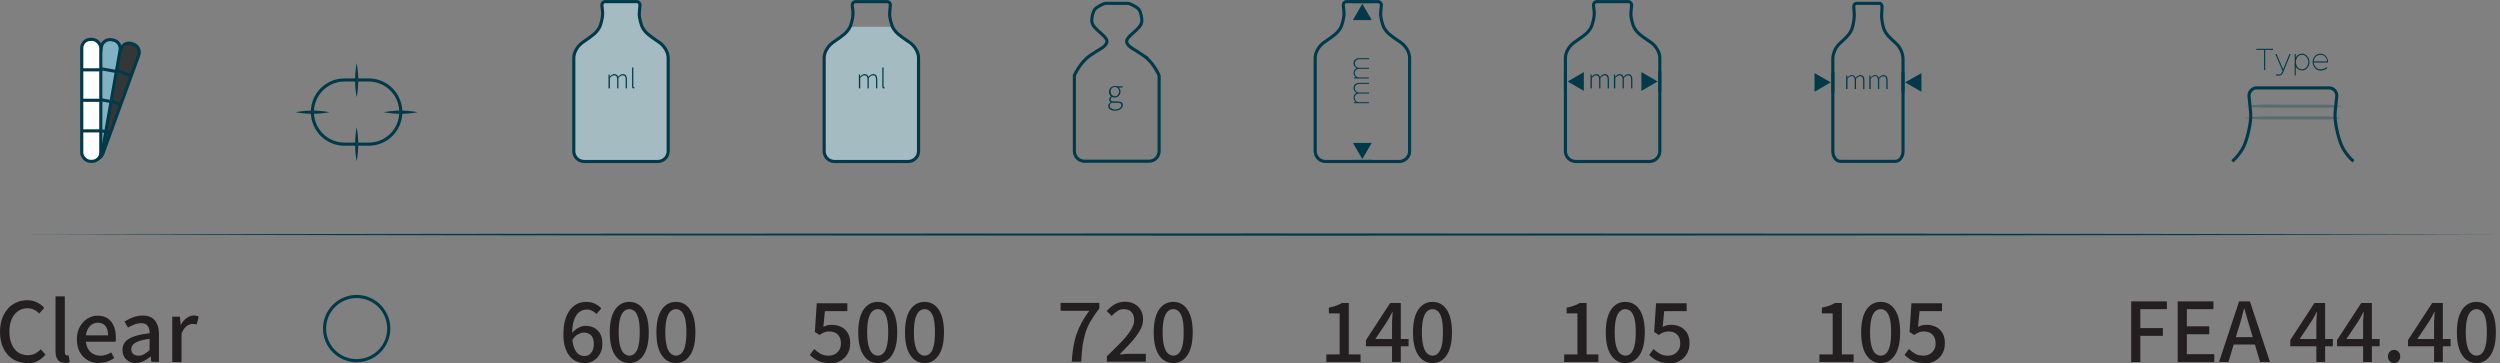 <?xml version="1.0" encoding="UTF-8"?>
<svg id="Layer_2" data-name="Layer 2" xmlns="http://www.w3.org/2000/svg" viewBox="0 0 199.42 28.96">
  <rect x="0" y="0" width="199.42" height="28.96" fill="#808080" stroke="none"/>
  <defs>
    <style>
      .cls-1, .cls-2 {
        fill: none;
      }

      .cls-3 {
        fill: #343738;
      }

      .cls-4 {
        fill: #231f20;
      }

      .cls-5 {
        fill: #fff;
      }

      .cls-6 {
        fill: #81b2c3;
      }

      .cls-7 {
        opacity: .7;
      }

      .cls-8 {
        opacity: .3;
      }

      .cls-9 {
        fill: #003a4a;
      }

      .cls-2 {
        stroke: #003a4a;
        stroke-miterlimit: 10;
        stroke-width: .25px;
      }

      .cls-10 {
        fill: #b4d4de;
      }
    </style>
  </defs>
  <g id="Layer_1-2" data-name="Layer 1">
    <g id="nub">
      <path class="cls-2" d="M29.41,11.5h-1.93c-1.41,0-2.56-1.14-2.56-2.56s1.14-2.56,2.56-2.56h1.93c1.41,0,2.56,1.14,2.56,2.56s-1.14,2.56-2.56,2.56Z"/>
      <path class="cls-9" d="M28.45,5.03c.17.91.17,1.82,0,2.73-.17-.91-.17-1.82,0-2.73"/>
      <path class="cls-9" d="M28.45,10.14c.17.91.17,1.82,0,2.73-.17-.91-.17-1.82,0-2.73"/>
      <path class="cls-9" d="M33.33,8.95c-.91.17-1.82.17-2.73,0,.91-.17,1.82-.17,2.73,0"/>
      <path class="cls-9" d="M26.29,8.95c-.91.17-1.82.17-2.73,0,.91-.17,1.82-.17,2.73,0"/>
      <path class="cls-2" d="M91.22,4.43c-.81-.55-1.14-.63-1.32-.99-.25-.5,1.07-1.03,1.17-1.68.05-.28-.07-.8-.22-1-.15-.2-.72-.49-.87-.49h-1.79c-.15,0-.73.29-.87.49-.15.21-.27.72-.22,1,.11.65,1.42,1.18,1.17,1.68-.18.36-.5.43-1.32.99-.81.55-1.25,1.6-1.25,1.6v6.02c0,.45.36.81.81.81h5.14c.45,0,.81-.36.81-.81v-6.02s-.43-1.05-1.25-1.6Z"/>
      <path class="cls-9" d="M88.95,8.83c-.11,0-.21-.01-.29-.04-.08-.03-.14-.07-.19-.13-.04-.05-.07-.12-.07-.19,0-.06.02-.12.05-.17.03-.05.08-.1.14-.15h0s-.06-.06-.08-.09c-.02-.04-.03-.08-.03-.13,0-.06.02-.11.05-.15.03-.04.06-.07.09-.09h0s-.08-.1-.11-.16c-.04-.06-.05-.13-.05-.21,0-.09.02-.17.06-.24.04-.07.1-.12.17-.16.07-.04.15-.06.23-.06.04,0,.07,0,.1,0,.03,0,.06.01.08.02h.45v.1h-.31s.08.09.1.14c.03.05.04.12.04.19,0,.09-.02.17-.06.24s-.1.12-.17.17c-.07.04-.15.06-.23.06-.04,0-.08,0-.12-.01s-.07-.02-.1-.04c-.03.02-.05.05-.07.08-.02.03-.03.07-.03.11,0,.05.02.09.05.12.04.03.1.05.2.05h.28c.15,0,.26.02.33.07.07.05.11.12.11.23,0,.08-.03.15-.08.21-.05.07-.12.12-.22.17-.09.04-.2.06-.33.06ZM88.96,8.73c.1,0,.18-.02.26-.05.07-.03.13-.07.17-.12.04-.05.06-.1.06-.16,0-.07-.03-.12-.08-.16-.05-.03-.13-.04-.23-.04h-.28s-.04,0-.07,0-.06,0-.1-.02c-.06.04-.11.08-.13.13s-.04.1-.04.14c0,.08.04.15.12.2.08.05.18.08.32.08ZM88.93,7.68c.06,0,.12-.02.17-.05.05-.03.09-.08.12-.13s.05-.12.05-.19c0-.11-.03-.2-.1-.27-.07-.06-.15-.1-.24-.1s-.17.03-.24.1c-.07.06-.1.15-.1.27,0,.07.02.14.05.19s.07.1.12.13c.05.03.11.05.17.05Z"/>
      <path class="cls-2" d="M111.65,3.33c-.82-.56-1.01-.72-1.22-1.06-.15-.24-.29-.83-.3-1.12,0-.18.04-.52.06-.73.01-.16-.11-.29-.27-.29h-2.5c-.16,0-.28.13-.27.29.02.21.07.55.06.73-.01.29-.15.88-.3,1.12-.22.34-.4.5-1.22,1.06-.82.56-.78,1.3-.78,1.3v7.43c0,.45.37.82.82.82h5.89c.45,0,.82-.37.82-.82v-7.43s.04-.74-.78-1.3Z"/>
      <polygon class="cls-9" points="107.92 11.4 108.67 12.69 109.42 11.4 107.92 11.4"/>
      <path class="cls-9" d="M109.73,12.87c-.17.11-.33.14-.53.12h-1.33l-.27-.12.27-.12h1.33c.2-.02.36.01.53.12"/>
      <polygon class="cls-9" points="109.42 1.6 108.67 .3 107.92 1.6 109.42 1.6"/>
      <path class="cls-9" d="M107.61.13c.17-.11.33-.14.53-.12h1.33l.27.12-.27.12h-1.33c-.2.02-.36-.01-.53-.12"/>
      <path class="cls-9" d="M108.43,6.61h.78v.08h-.77c-.21,0-.37.14-.37.33,0,.21.15.36.35.36h.78v.08h-.77c-.21,0-.37.14-.37.33,0,.21.15.36.35.36h.78v.08h-1.19v-.08h.18c-.13-.05-.21-.19-.21-.37s.1-.31.26-.37c-.15-.05-.26-.2-.26-.4,0-.24.18-.4.44-.4"/>
      <path class="cls-9" d="M108.43,4.64h.78v.08h-.77c-.21,0-.37.14-.37.33,0,.21.15.36.35.36h.78v.08h-.77c-.21,0-.37.14-.37.33,0,.21.15.36.35.36h.78v.08h-1.19v-.08h.18c-.13-.05-.21-.19-.21-.37s.1-.31.26-.37c-.15-.05-.26-.2-.26-.4,0-.24.18-.4.44-.4"/>
      <path class="cls-2" d="M131.61,3.33c-.82-.56-1.01-.72-1.22-1.06-.15-.24-.29-.83-.3-1.12,0-.18.04-.52.06-.73.01-.16-.11-.29-.27-.29h-2.5c-.16,0-.28.13-.27.29.02.21.07.55.06.73-.01.29-.15.88-.3,1.12-.22.34-.4.5-1.22,1.06-.82.56-.78,1.3-.78,1.3v7.43c0,.45.37.82.82.82h5.89c.45,0,.82-.37.82-.82v-7.43s.04-.74-.78-1.3Z"/>
      <polygon class="cls-9" points="126.34 5.75 125.05 6.5 126.34 7.25 126.34 5.75"/>
      <path class="cls-9" d="M124.87,7.56c-.11-.17-.14-.33-.12-.53v-1.33l.12-.27.12.27v1.33c.02.2-.01.36-.12.53"/>
      <polygon class="cls-9" points="130.93 7.25 132.22 6.5 130.93 5.75 130.93 7.25"/>
      <path class="cls-9" d="M132.4,5.44c.11.17.14.33.12.53v1.33l-.12.27-.12-.27v-1.33c-.02-.2.01-.36.12-.53"/>
      <g>
        <path class="cls-9" d="M126.87,7.04v-1.1h.09v.17h.02c.05-.06.1-.1.16-.14.06-.04.12-.06.18-.06.09,0,.16.02.21.06s.08.1.1.16c.06-.07.13-.12.19-.16.06-.04.12-.06.19-.06.11,0,.19.04.25.11.05.07.08.18.08.32v.71h-.1v-.7c0-.12-.02-.21-.06-.26-.04-.06-.1-.08-.19-.08-.05,0-.1.02-.16.05-.05.03-.11.09-.17.16v.83h-.1v-.7c0-.12-.02-.21-.06-.26-.04-.06-.1-.08-.19-.08-.1,0-.21.07-.33.21v.83h-.1Z"/>
        <path class="cls-9" d="M128.74,7.04v-1.1h.09v.17h.02c.05-.06.1-.1.16-.14.06-.04.12-.06.18-.06.09,0,.16.02.21.06s.08.1.1.16c.06-.07.13-.12.19-.16.06-.04.12-.06.19-.06.11,0,.19.04.25.11.05.07.08.18.08.32v.71h-.1v-.7c0-.12-.02-.21-.06-.26-.04-.06-.1-.08-.19-.08-.05,0-.1.02-.16.05-.05.03-.11.09-.17.16v.83h-.1v-.7c0-.12-.02-.21-.06-.26-.04-.06-.1-.08-.19-.08-.1,0-.21.07-.33.21v.83h-.1Z"/>
      </g>
      <g class="cls-7">
        <path class="cls-10" d="M52.51,3.33c-.82-.56-1-.72-1.22-1.06-.15-.24-.29-.83-.3-1.12,0-.18.05-.52.06-.73.01-.16-.11-.29-.27-.29h-2.5c-.16,0-.28.13-.27.29.02.21.07.55.06.73-.01.29-.14.88-.3,1.12-.22.34-.4.5-1.22,1.06-.82.56-.78,1.3-.78,1.3v7.43c0,.45.37.82.82.82h5.89c.45,0,.82-.37.82-.82v-7.43s.04-.74-.78-1.3"/>
        <rect class="cls-1" x="45.77" y=".13" width="7.52" height="12.74"/>
      </g>
      <path class="cls-2" d="M52.51,3.33c-.82-.56-1-.72-1.22-1.06-.15-.24-.29-.83-.3-1.12,0-.18.05-.52.06-.73.01-.16-.11-.29-.27-.29h-2.5c-.16,0-.28.13-.27.29.02.21.07.55.06.73-.01.29-.14.88-.3,1.12-.22.34-.4.5-1.22,1.06-.82.56-.78,1.3-.78,1.3v7.43c0,.45.37.82.82.82h5.89c.45,0,.82-.37.82-.82v-7.43s.04-.74-.78-1.3Z"/>
      <g>
        <path class="cls-9" d="M48.54,7.04v-1.1h.09v.17h.02c.05-.06.1-.1.16-.14.06-.04.12-.06.18-.06.09,0,.16.02.21.06s.08.1.1.16c.06-.07.13-.12.19-.16.06-.04.12-.06.19-.06.11,0,.19.04.25.11.05.07.08.18.08.32v.71h-.1v-.7c0-.12-.02-.21-.06-.26-.04-.06-.1-.08-.19-.08-.05,0-.1.02-.16.05-.05.03-.11.09-.17.16v.83h-.1v-.7c0-.12-.02-.21-.06-.26-.04-.06-.1-.08-.19-.08-.1,0-.21.07-.33.21v.83h-.1Z"/>
        <path class="cls-9" d="M50.55,7.06s-.06,0-.08-.02-.04-.03-.04-.06-.01-.06-.01-.1v-1.5h.1v1.51s0,.04.01.05.02.02.04.02c0,0,0,0,.01,0,0,0,.01,0,.02,0l.02.08s-.02,0-.03,0c-.01,0-.02,0-.04,0Z"/>
      </g>
      <g class="cls-7">
        <path class="cls-10" d="M73.26,12.05v-7.42s.04-.74-.78-1.3c-.82-.56-1.01-.72-1.22-1.06-.02-.04-.04-.08-.07-.13h-3.39s-.04.09-.06.13c-.22.34-.4.5-1.22,1.06-.82.56-.78,1.3-.78,1.3v7.42c0,.45.37.82.82.82h5.89c.45,0,.82-.37.82-.82"/>
        <rect class="cls-1" x="65.74" y="2.14" width="7.52" height="10.73"/>
      </g>
      <path class="cls-2" d="M72.48,3.33c-.82-.56-1-.72-1.22-1.06-.15-.24-.29-.83-.3-1.12,0-.18.05-.52.06-.73.01-.16-.11-.29-.27-.29h-2.5c-.16,0-.28.13-.27.29.02.21.07.55.06.73-.01.29-.14.88-.3,1.12-.22.34-.4.5-1.22,1.06-.82.56-.78,1.3-.78,1.3v7.43c0,.45.37.82.82.82h5.89c.45,0,.82-.37.82-.82v-7.43s.04-.74-.78-1.3Z"/>
      <g>
        <path class="cls-9" d="M68.51,7.04v-1.1h.09v.17h.02c.05-.06.1-.1.16-.14.06-.04.12-.06.18-.06.09,0,.16.02.21.06s.08.1.1.16c.06-.07.13-.12.19-.16.06-.04.12-.06.19-.06.11,0,.19.04.25.11.05.07.08.18.08.32v.71h-.1v-.7c0-.12-.02-.21-.06-.26-.04-.06-.1-.08-.19-.08-.05,0-.1.02-.16.05-.05.03-.11.09-.17.16v.83h-.1v-.7c0-.12-.02-.21-.06-.26-.04-.06-.1-.08-.19-.08-.1,0-.21.07-.33.21v.83h-.1Z"/>
        <path class="cls-9" d="M70.51,7.06s-.06,0-.08-.02-.04-.03-.04-.06-.01-.06-.01-.1v-1.5h.1v1.51s0,.04.01.05.02.02.04.02c0,0,0,0,.01,0,0,0,.01,0,.02,0l.02.08s-.02,0-.03,0c-.01,0-.02,0-.04,0Z"/>
      </g>
      <path class="cls-2" d="M151.22,3.44c-.61-.55-.75-.71-.91-1.05-.12-.24-.21-.82-.22-1.11,0-.18.03-.51.04-.72,0-.15-.08-.29-.2-.29h-1.86c-.12,0-.21.13-.2.29.01.21.05.54.04.72,0,.29-.11.86-.22,1.11-.16.34-.3.49-.91,1.05-.61.55-.58,1.28-.58,1.28v7.34c0,.45.27.81.61.81h4.38c.34,0,.61-.36.61-.81v-7.34s.03-.73-.58-1.28Z"/>
      <polygon class="cls-9" points="144.74 7.32 146.03 6.57 144.74 5.83 144.74 7.32"/>
      <path class="cls-9" d="M146.21,5.52c.11.17.14.32.12.53v1.31l-.12.26-.12-.26v-1.31c-.02-.2.01-.35.12-.53"/>
      <g>
        <path class="cls-9" d="M147.26,7.11v-1.09h.09v.17h.02c.05-.06.1-.1.16-.14.06-.04.12-.06.18-.06.09,0,.16.02.2.06s.08.09.1.16c.06-.07.12-.12.19-.16s.12-.06.19-.06c.11,0,.19.04.25.1.05.07.08.17.08.32v.7h-.1v-.69c0-.12-.02-.2-.06-.26-.04-.05-.1-.08-.18-.08-.05,0-.1.02-.16.05-.05.03-.11.08-.17.15v.82h-.1v-.69c0-.12-.02-.2-.06-.26-.04-.05-.1-.08-.19-.08-.1,0-.21.07-.33.21v.82h-.1Z"/>
        <path class="cls-9" d="M149.11,7.11v-1.09h.09v.17h.02c.05-.06.1-.1.16-.14.06-.04.12-.06.18-.06.09,0,.16.02.2.06s.08.09.1.16c.06-.07.12-.12.19-.16s.12-.06.19-.06c.11,0,.19.04.25.1.05.07.08.17.08.32v.7h-.1v-.69c0-.12-.02-.2-.06-.26-.04-.05-.1-.08-.18-.08-.05,0-.1.02-.16.05-.05.03-.11.08-.17.15v.82h-.1v-.69c0-.12-.02-.2-.06-.26-.04-.05-.1-.08-.19-.08-.1,0-.21.07-.33.21v.82h-.1Z"/>
      </g>
      <polygon class="cls-9" points="153.27 5.83 151.97 6.57 153.27 7.32 153.27 5.83"/>
      <path class="cls-9" d="M151.8,7.62c-.11-.17-.14-.32-.12-.53v-1.31l.12-.26.12.26v1.31c.02.2-.01.35-.12.53"/>
      <polygon class="cls-9" points="180.6 3.98 179.98 3.98 179.98 3.89 181.32 3.89 181.32 3.98 180.69 3.98 180.69 5.59 180.6 5.59 180.6 3.98"/>
      <path class="cls-9" d="M181.54,6l.02-.09c.06.03.12.04.18.04.11,0,.21-.05.25-.12l.08-.18-.57-1.34h.1l.52,1.22.5-1.22h.1l-.6,1.47c-.07.17-.19.26-.37.26-.07,0-.15-.01-.2-.04"/>
      <path class="cls-9" d="M184.22,4.95c0,.37-.26.67-.58.67-.22,0-.4-.11-.51-.3v.7h-.09v-1.71h.09v.27c.1-.18.28-.3.51-.3.31,0,.58.31.58.67M184.13,4.95c0-.31-.23-.58-.5-.58s-.49.24-.49.58.2.58.49.58.5-.27.5-.58"/>
      <path class="cls-9" d="M185.58,5.36l.06.07c-.11.12-.33.2-.54.2-.34,0-.63-.31-.63-.68s.28-.67.63-.67.61.29.61.71h-1.15c.02.3.26.54.54.54.18,0,.37-.06.47-.18M184.56,4.9h1.06c-.01-.32-.22-.53-.52-.53s-.52.23-.54.53"/>
      <path class="cls-2" d="M187.73,12.87c-.34-.31-.55-.58-.78-.94-.36-.57-.66-1.91-.69-2.58-.02-.42.1-1.19.14-1.67.03-.36-.26-.67-.62-.67h-5.76c-.36,0-.65.31-.62.67.04.48.15,1.26.14,1.67-.03.67-.33,2.02-.69,2.58-.23.36-.44.63-.78.94"/>
      <g class="cls-8">
        <path class="cls-9" d="M179.14,8.47c1.09-.21,2.76-.1,3.88-.12h2.91l.97.12-.97.12h-2.91c-1.12-.03-2.78.08-3.88-.12"/>
        <path class="cls-9" d="M179.02,9.41c1.09-.21,2.76-.1,3.88-.12h2.91l.97.12-.97.12h-2.91c-1.12-.03-2.78.08-3.88-.12"/>
        <rect class="cls-1" x="179.02" y="8.34" width="7.87" height="1.2"/>
      </g>
      <g>
        <path class="cls-4" d="M2.16,28.96c-.41,0-.78-.1-1.1-.29-.32-.19-.58-.48-.77-.85-.19-.37-.29-.82-.29-1.35,0-.39.06-.75.17-1.06.11-.31.27-.57.46-.79s.43-.38.69-.5c.26-.12.55-.17.86-.17s.56.06.79.18.42.26.56.43l-.4.45c-.12-.13-.26-.23-.42-.31-.16-.07-.33-.11-.53-.11-.28,0-.52.08-.74.23s-.38.37-.51.64c-.12.27-.18.6-.18.99s.06.72.18,1c.12.28.29.5.5.65.22.15.47.23.77.23.22,0,.41-.04.58-.12.17-.08.33-.2.47-.35l.38.43c-.2.23-.42.4-.65.52-.24.12-.51.18-.82.18Z"/>
        <path class="cls-4" d="M5.17,28.94c-.18,0-.32-.04-.42-.11-.11-.07-.18-.18-.24-.31s-.08-.3-.08-.49v-4.39h.74v4.44c0,.1.02.17.05.21.03.04.08.06.12.06.02,0,.04,0,.06,0s.04,0,.07-.01l.1.55s-.1.04-.17.06c-.07.01-.14.02-.23.02Z"/>
        <path class="cls-4" d="M7.88,28.96c-.33,0-.62-.08-.89-.23s-.48-.37-.63-.65-.23-.62-.23-1.01.08-.73.24-1.01.36-.5.61-.65.52-.23.8-.23c.31,0,.58.07.8.21s.38.34.49.6c.11.26.17.55.17.89,0,.07,0,.15,0,.21,0,.07-.01.13-.02.17h-2.52v-.51s1.92,0,1.92,0c0-.33-.07-.57-.21-.75-.14-.17-.34-.26-.6-.26-.16,0-.31.04-.46.13-.15.09-.27.23-.37.42-.1.19-.14.45-.14.76,0,.3.06.55.17.75.11.2.25.34.42.43.17.09.37.14.57.14.16,0,.32-.02.46-.07.14-.04.28-.11.41-.19l.24.45c-.16.12-.34.21-.54.28-.2.07-.43.1-.67.1Z"/>
        <path class="cls-4" d="M10.84,28.96c-.2,0-.38-.04-.55-.13-.16-.09-.29-.21-.38-.36s-.14-.34-.14-.55c0-.39.17-.7.52-.9.34-.21.89-.36,1.65-.44,0-.14-.02-.27-.06-.39-.04-.12-.11-.22-.21-.3-.1-.08-.24-.11-.42-.11-.19,0-.38.04-.55.11-.17.07-.34.15-.49.24l-.28-.48c.13-.08.27-.15.42-.23.15-.07.31-.13.49-.18.17-.05.36-.07.55-.07.3,0,.54.06.73.18s.33.3.42.52c.09.23.14.5.14.82v2.17h-.6l-.06-.41h-.03c-.16.14-.34.26-.53.35-.19.1-.4.15-.62.15ZM11.06,28.37c.16,0,.31-.04.44-.12.14-.08.28-.18.43-.32v-.9c-.36.04-.64.11-.86.18-.21.08-.36.17-.46.28-.09.11-.14.23-.14.36,0,.18.06.31.17.4.11.08.25.12.42.12Z"/>
        <path class="cls-4" d="M13.74,28.87v-3.61h.61l.06.65h.02c.12-.23.27-.41.45-.54.18-.13.37-.2.57-.2.08,0,.16,0,.22.02.06.01.12.03.18.06l-.16.63c-.05-.01-.11-.03-.16-.03-.05,0-.11-.01-.18-.01-.15,0-.3.06-.46.17-.16.12-.3.32-.41.61v2.26h-.74Z"/>
      </g>
      <g>
        <path class="cls-4" d="M46.6,28.96c-.23,0-.44-.05-.64-.14-.2-.09-.38-.23-.53-.42-.15-.19-.27-.43-.36-.71-.09-.29-.13-.62-.13-1.01,0-.46.05-.86.15-1.19.1-.33.24-.6.41-.81.17-.21.36-.36.58-.46.22-.1.45-.14.69-.14.27,0,.5.05.7.15.19.1.36.22.5.37l-.4.45c-.09-.11-.21-.2-.34-.26-.14-.07-.28-.1-.42-.1-.21,0-.4.06-.58.19-.18.12-.32.33-.43.62-.11.29-.16.68-.16,1.18,0,.38.04.7.12.96.08.25.19.44.34.57.15.12.32.19.52.19.14,0,.27-.04.38-.11.11-.08.2-.19.27-.33.07-.14.1-.32.1-.51s-.03-.36-.09-.5c-.06-.14-.15-.24-.27-.31-.12-.07-.27-.11-.44-.11-.15,0-.3.05-.47.14-.17.09-.32.25-.47.48l-.03-.54c.14-.19.31-.34.51-.45s.4-.17.58-.17c.27,0,.51.05.71.16s.36.27.48.48c.11.21.17.48.17.81,0,.31-.06.57-.2.8-.13.23-.3.41-.52.54s-.46.19-.72.19Z"/>
        <path class="cls-4" d="M50.2,28.96c-.48,0-.86-.21-1.14-.63-.28-.42-.42-1.03-.42-1.82s.14-1.39.42-1.81c.28-.41.66-.62,1.14-.62s.86.21,1.13.62c.28.41.42,1.01.42,1.81s-.14,1.4-.42,1.82c-.28.42-.66.63-1.13.63ZM50.2,28.37c.17,0,.32-.06.44-.19.13-.13.23-.33.29-.6.07-.28.1-.64.1-1.08s-.03-.81-.1-1.08c-.07-.27-.17-.46-.29-.58-.13-.12-.28-.18-.44-.18s-.31.06-.44.18c-.13.12-.23.32-.3.58-.07.27-.11.63-.11,1.08s.04.81.11,1.08.17.48.3.6c.13.12.28.19.44.19Z"/>
        <path class="cls-4" d="M53.92,28.96c-.48,0-.86-.21-1.14-.63-.28-.42-.42-1.03-.42-1.82s.14-1.39.42-1.81c.28-.41.66-.62,1.14-.62s.86.21,1.13.62c.28.41.42,1.01.42,1.81s-.14,1.4-.42,1.82c-.28.42-.66.63-1.13.63ZM53.92,28.37c.17,0,.32-.06.44-.19.13-.13.23-.33.29-.6.07-.28.1-.64.1-1.08s-.03-.81-.1-1.08c-.07-.27-.17-.46-.29-.58-.13-.12-.28-.18-.44-.18s-.31.06-.44.18c-.13.12-.23.32-.3.58-.07.27-.11.63-.11,1.08s.04.81.11,1.08.17.48.3.6c.13.12.28.19.44.19Z"/>
      </g>
      <g>
        <path class="cls-4" d="M66.17,28.96c-.25,0-.47-.03-.67-.09s-.37-.14-.51-.24c-.15-.1-.28-.2-.39-.32l.35-.47c.14.14.3.26.49.37.18.11.4.16.66.16.18,0,.35-.04.5-.12s.26-.2.35-.34.13-.32.13-.52c0-.3-.08-.53-.25-.7-.17-.17-.4-.25-.68-.25-.16,0-.29.02-.4.07-.11.04-.23.11-.38.21l-.37-.24.15-2.29h2.44v.63h-1.79l-.12,1.25c.11-.05.21-.1.32-.12.1-.03.22-.04.35-.04.27,0,.52.05.74.16.22.11.4.27.53.48.13.22.2.49.2.83s-.08.64-.23.88c-.15.24-.35.42-.6.55-.25.12-.51.19-.8.19Z"/>
        <path class="cls-4" d="M70.02,28.96c-.48,0-.86-.21-1.14-.63-.28-.42-.42-1.03-.42-1.82s.14-1.39.42-1.81c.28-.41.66-.62,1.14-.62s.86.21,1.13.62c.28.41.42,1.01.42,1.81s-.14,1.4-.42,1.82c-.28.42-.66.63-1.13.63ZM70.02,28.37c.17,0,.32-.06.44-.19.13-.13.23-.33.29-.6.07-.28.1-.64.1-1.08s-.03-.81-.1-1.08c-.07-.27-.17-.46-.29-.58-.13-.12-.28-.18-.44-.18s-.31.06-.44.18c-.13.12-.23.32-.3.58-.07.27-.11.63-.11,1.08s.04.81.11,1.08.17.48.3.6c.13.12.28.19.44.19Z"/>
        <path class="cls-4" d="M73.75,28.96c-.48,0-.86-.21-1.14-.63-.28-.42-.42-1.03-.42-1.82s.14-1.39.42-1.81c.28-.41.66-.62,1.14-.62s.86.21,1.13.62c.28.41.42,1.01.42,1.81s-.14,1.4-.42,1.82c-.28.42-.66.63-1.13.63ZM73.75,28.37c.17,0,.32-.06.44-.19.13-.13.23-.33.29-.6.07-.28.1-.64.1-1.08s-.03-.81-.1-1.08c-.07-.27-.17-.46-.29-.58-.13-.12-.28-.18-.44-.18s-.31.06-.44.18c-.13.12-.23.32-.3.58-.07.27-.11.63-.11,1.08s.04.81.11,1.08.17.48.3.6c.13.12.28.19.44.19Z"/>
      </g>
      <g>
        <path class="cls-4" d="M85.49,28.87c.02-.43.07-.82.13-1.18.06-.36.14-.7.25-1.02.11-.32.25-.63.41-.94.17-.3.37-.62.61-.94h-2.29v-.63h3.09v.45c-.28.35-.51.69-.69,1-.18.32-.32.63-.42.96-.1.32-.18.67-.23,1.04-.05.37-.08.79-.1,1.24h-.75Z"/>
        <path class="cls-4" d="M88.29,28.87v-.45c.45-.43.84-.82,1.17-1.16.33-.34.57-.65.75-.94.17-.28.26-.54.26-.79,0-.26-.07-.47-.21-.63-.14-.16-.35-.24-.62-.24-.19,0-.36.05-.52.16s-.31.24-.44.38l-.4-.39c.21-.23.42-.41.65-.54.23-.13.5-.2.8-.2s.55.06.77.18c.22.12.38.28.5.49.12.21.18.45.18.73,0,.3-.08.6-.25.89-.17.29-.39.6-.67.91-.28.31-.6.65-.96,1.01.12-.01.25-.03.39-.04.14,0,.27-.02.4-.02h1.31v.63h-3.11Z"/>
        <path class="cls-4" d="M93.59,28.96c-.48,0-.86-.21-1.14-.63-.28-.42-.42-1.03-.42-1.82s.14-1.39.42-1.81c.28-.41.66-.62,1.14-.62s.86.21,1.13.62c.28.41.42,1.01.42,1.81s-.14,1.4-.42,1.82c-.28.42-.66.63-1.13.63ZM93.59,28.37c.17,0,.32-.06.44-.19.13-.13.23-.33.29-.6.07-.28.1-.64.1-1.08s-.03-.81-.1-1.08c-.07-.27-.17-.46-.29-.58-.13-.12-.28-.18-.44-.18s-.31.06-.44.18c-.13.12-.23.32-.3.58-.07.27-.11.63-.11,1.08s.04.81.11,1.08.17.48.3.6c.13.12.28.19.44.19Z"/>
      </g>
      <g>
        <path class="cls-4" d="M105.8,28.87v-.6h1.06v-3.27h-.86v-.46c.23-.04.42-.1.59-.16.17-.06.32-.13.45-.21h.55v4.1h.94v.6h-2.74Z"/>
        <path class="cls-4" d="M111.04,28.87v-3.03c0-.13,0-.29.02-.48.01-.18.02-.34.03-.47h-.03c-.06.12-.12.23-.18.35-.06.11-.13.23-.2.35l-.97,1.45h2.65v.58h-3.4v-.49l1.93-2.96h.85v4.7h-.69Z"/>
        <path class="cls-4" d="M114.27,28.96c-.48,0-.86-.21-1.14-.63-.28-.42-.42-1.03-.42-1.82s.14-1.39.42-1.81c.28-.41.66-.62,1.14-.62s.86.21,1.13.62c.28.41.42,1.01.42,1.81s-.14,1.4-.42,1.82c-.28.42-.66.63-1.13.63ZM114.27,28.37c.17,0,.32-.06.44-.19.13-.13.23-.33.29-.6.07-.28.1-.64.1-1.08s-.03-.81-.1-1.08c-.07-.27-.17-.46-.29-.58-.13-.12-.28-.18-.44-.18s-.31.06-.44.18c-.13.12-.23.32-.3.58-.07.27-.11.63-.11,1.08s.04.81.11,1.08.17.48.3.6c.13.12.28.19.44.19Z"/>
      </g>
      <g>
        <path class="cls-4" d="M124.77,28.87v-.6h1.06v-3.27h-.86v-.46c.23-.04.42-.1.59-.16.17-.06.32-.13.45-.21h.55v4.1h.94v.6h-2.74Z"/>
        <path class="cls-4" d="M129.65,28.96c-.48,0-.86-.21-1.14-.63-.28-.42-.42-1.03-.42-1.82s.14-1.39.42-1.81c.28-.41.66-.62,1.14-.62s.86.21,1.13.62c.28.41.42,1.01.42,1.81s-.14,1.4-.42,1.82c-.28.42-.66.63-1.13.63ZM129.65,28.37c.17,0,.32-.06.44-.19.13-.13.23-.33.29-.6.07-.28.1-.64.1-1.08s-.03-.81-.1-1.08c-.07-.27-.17-.46-.29-.58-.13-.12-.28-.18-.44-.18s-.31.06-.44.18c-.13.12-.23.32-.3.58-.07.27-.11.63-.11,1.08s.04.81.11,1.08.17.48.3.6c.13.12.28.19.44.19Z"/>
        <path class="cls-4" d="M133.12,28.96c-.25,0-.47-.03-.67-.09s-.37-.14-.51-.24c-.15-.1-.28-.2-.39-.32l.35-.47c.14.14.3.26.49.37.18.11.4.16.66.16.18,0,.35-.04.5-.12s.26-.2.35-.34.13-.32.13-.52c0-.3-.08-.53-.25-.7-.17-.17-.4-.25-.68-.25-.16,0-.29.02-.4.07-.11.04-.23.11-.38.21l-.37-.24.15-2.29h2.44v.63h-1.79l-.12,1.25c.11-.05.21-.1.32-.12.1-.03.22-.04.35-.04.27,0,.52.05.74.16.22.11.4.27.53.48.13.22.2.49.2.83s-.08.64-.23.88c-.15.24-.35.42-.6.55-.25.12-.51.19-.8.19Z"/>
      </g>
      <g>
        <path class="cls-4" d="M145.13,28.87v-.6h1.06v-3.27h-.86v-.46c.23-.04.42-.1.59-.16.17-.06.32-.13.45-.21h.55v4.1h.94v.6h-2.74Z"/>
        <path class="cls-4" d="M150.02,28.96c-.48,0-.86-.21-1.14-.63-.28-.42-.42-1.03-.42-1.82s.14-1.39.42-1.81c.28-.41.66-.62,1.14-.62s.86.21,1.13.62c.28.41.42,1.01.42,1.81s-.14,1.4-.42,1.82c-.28.42-.66.63-1.13.63ZM150.02,28.37c.17,0,.32-.06.44-.19.13-.13.23-.33.29-.6.07-.28.1-.64.1-1.08s-.03-.81-.1-1.08c-.07-.27-.17-.46-.29-.58-.13-.12-.28-.18-.44-.18s-.31.06-.44.18c-.13.12-.23.32-.3.58-.07.27-.11.63-.11,1.08s.04.81.11,1.08.17.48.3.6c.13.12.28.19.44.19Z"/>
        <path class="cls-4" d="M153.49,28.96c-.25,0-.47-.03-.67-.09s-.37-.14-.51-.24c-.15-.1-.28-.2-.39-.32l.35-.47c.14.14.3.26.49.37.18.11.4.16.66.16.18,0,.35-.04.5-.12s.26-.2.35-.34.13-.32.13-.52c0-.3-.08-.53-.25-.7-.17-.17-.4-.25-.68-.25-.16,0-.29.02-.4.07-.11.04-.23.11-.38.21l-.37-.24.15-2.29h2.44v.63h-1.79l-.12,1.25c.11-.05.21-.1.32-.12.1-.03.22-.04.35-.04.27,0,.52.05.74.16.22.11.4.27.53.48.13.22.2.49.2.83s-.08.64-.23.88c-.15.24-.35.42-.6.55-.25.12-.51.19-.8.19Z"/>
      </g>
      <g>
        <path class="cls-4" d="M170,28.87v-4.83h2.85v.62h-2.12v1.51h1.8v.62h-1.8v2.09h-.73Z"/>
        <path class="cls-4" d="M173.71,28.87v-4.83h2.85v.62h-2.12v1.37h1.79v.63h-1.79v1.59h2.19v.63h-2.92Z"/>
        <path class="cls-4" d="M177.01,28.87l1.6-4.83h.86l1.6,4.83h-.79l-.78-2.64c-.08-.27-.16-.53-.24-.8-.07-.27-.15-.54-.23-.81h-.03c-.07.27-.14.54-.21.81-.07.27-.15.54-.24.8l-.79,2.64h-.75ZM177.89,27.48v-.59h2.26v.59h-2.26Z"/>
        <path class="cls-4" d="M184.77,28.87v-3.03c0-.13,0-.29.02-.48.01-.18.02-.34.03-.47h-.03c-.06.12-.12.23-.18.35-.06.11-.13.23-.2.35l-.97,1.45h2.65v.58h-3.4v-.49l1.93-2.96h.85v4.7h-.69Z"/>
        <path class="cls-4" d="M188.5,28.87v-3.03c0-.13,0-.29.02-.48.01-.18.02-.34.03-.47h-.03c-.06.12-.12.23-.18.35-.06.11-.13.23-.2.35l-.97,1.45h2.65v.58h-3.4v-.49l1.93-2.96h.85v4.7h-.69Z"/>
        <path class="cls-4" d="M190.98,28.96c-.14,0-.26-.05-.36-.15-.1-.1-.14-.22-.14-.37,0-.16.05-.29.14-.38.1-.1.22-.15.36-.15.13,0,.25.05.34.15.1.1.14.23.14.38,0,.15-.05.27-.14.37-.1.1-.21.15-.34.15Z"/>
        <path class="cls-4" d="M194.16,28.87v-3.03c0-.13,0-.29.02-.48.01-.18.02-.34.03-.47h-.03c-.06.12-.12.23-.18.35-.06.11-.13.23-.2.35l-.97,1.45h2.65v.58h-3.4v-.49l1.93-2.96h.85v4.7h-.69Z"/>
        <path class="cls-4" d="M197.54,28.96c-.48,0-.86-.21-1.14-.63-.28-.42-.42-1.03-.42-1.82s.14-1.39.42-1.81c.28-.41.66-.62,1.14-.62s.86.21,1.13.62c.28.41.42,1.01.42,1.81s-.14,1.4-.42,1.82c-.28.42-.66.63-1.13.63ZM197.54,28.37c.17,0,.32-.06.44-.19.13-.13.23-.33.29-.6.07-.28.1-.64.1-1.08s-.03-.81-.1-1.08c-.07-.27-.17-.46-.29-.58-.13-.12-.28-.18-.44-.18s-.31.06-.44.18c-.13.12-.23.32-.3.58-.07.27-.11.63-.11,1.08s.04.81.11,1.08.17.48.3.6c.13.12.28.19.44.19Z"/>
      </g>
      <path class="cls-9" d="M2.1,18.71c49.18-.12,148.15-.12,197.32,0-49.18.12-148.15.12-197.32,0"/>
      <path class="cls-3" d="M10.64,3.52l-.11-.04c-.37-.13-.77.06-.9.42l-2.84,7.83c-.13.36.06.77.42.9l.11.04c.36.13.77-.06.9-.42l2.84-7.83c.13-.36-.06-.77-.42-.9"/>
      <path class="cls-2" d="M4.77,7.32h8.33c.39,0,.7.31.7.7v.11c0,.39-.31.7-.7.7H4.77c-.39,0-.7-.31-.7-.7v-.11c0-.39.31-.7.7-.7Z" transform="translate(-1.72 13.7) rotate(-69.97)"/>
      <line class="cls-5" x1="9.05" y1="5.53" x2="10.47" y2="6.05"/>
      <line class="cls-2" x1="9.05" y1="5.53" x2="10.47" y2="6.05"/>
      <line class="cls-5" x1="8.22" y1="7.82" x2="9.64" y2="8.34"/>
      <line class="cls-2" x1="8.22" y1="7.82" x2="9.64" y2="8.34"/>
      <line class="cls-5" x1="7.38" y1="10.1" x2="8.81" y2="10.62"/>
      <line class="cls-2" x1="7.38" y1="10.1" x2="8.81" y2="10.62"/>
      <path class="cls-6" d="M9.01,3.19l-.11-.02c-.38-.07-.75.19-.81.57l-1.44,8.2c-.07.38.19.75.57.81l.11.02c.38.07.74-.19.81-.57l1.44-8.2c.07-.38-.19-.75-.57-.81"/>
      <path class="cls-2" d="M9.01,3.19l-.11-.02c-.38-.07-.75.19-.81.57l-1.44,8.2c-.07.38.19.75.57.81l.11.02c.38.07.74-.19.81-.57l1.44-8.2c.07-.38-.19-.75-.57-.81Z"/>
      <line class="cls-5" x1="7.78" y1="5.44" x2="9.28" y2="5.7"/>
      <line class="cls-2" x1="7.78" y1="5.44" x2="9.28" y2="5.7"/>
      <line class="cls-5" x1="7.36" y1="7.84" x2="8.85" y2="8.1"/>
      <line class="cls-2" x1="7.36" y1="7.84" x2="8.85" y2="8.1"/>
      <line class="cls-5" x1="6.94" y1="10.23" x2="8.43" y2="10.5"/>
      <line class="cls-2" x1="6.94" y1="10.23" x2="8.43" y2="10.5"/>
      <path class="cls-5" d="M7.34,3.14h-.11c-.39,0-.7.31-.7.7v8.33c0,.39.31.7.7.7h.11c.39,0,.7-.31.7-.7V3.84c0-.39-.31-.7-.7-.7"/>
      <rect class="cls-2" x="6.52" y="3.14" width="1.52" height="9.73" rx=".7" ry=".7"/>
      <line class="cls-2" x1="6.52" y1="5.57" x2="8.04" y2="5.57"/>
      <line class="cls-2" x1="6.52" y1="8" x2="8.04" y2="8"/>
      <line class="cls-2" x1="6.52" y1="10.44" x2="8.04" y2="10.44"/>
      <circle class="cls-2" cx="28.45" cy="26.21" r="2.56"/>
    </g>
  </g>
</svg>